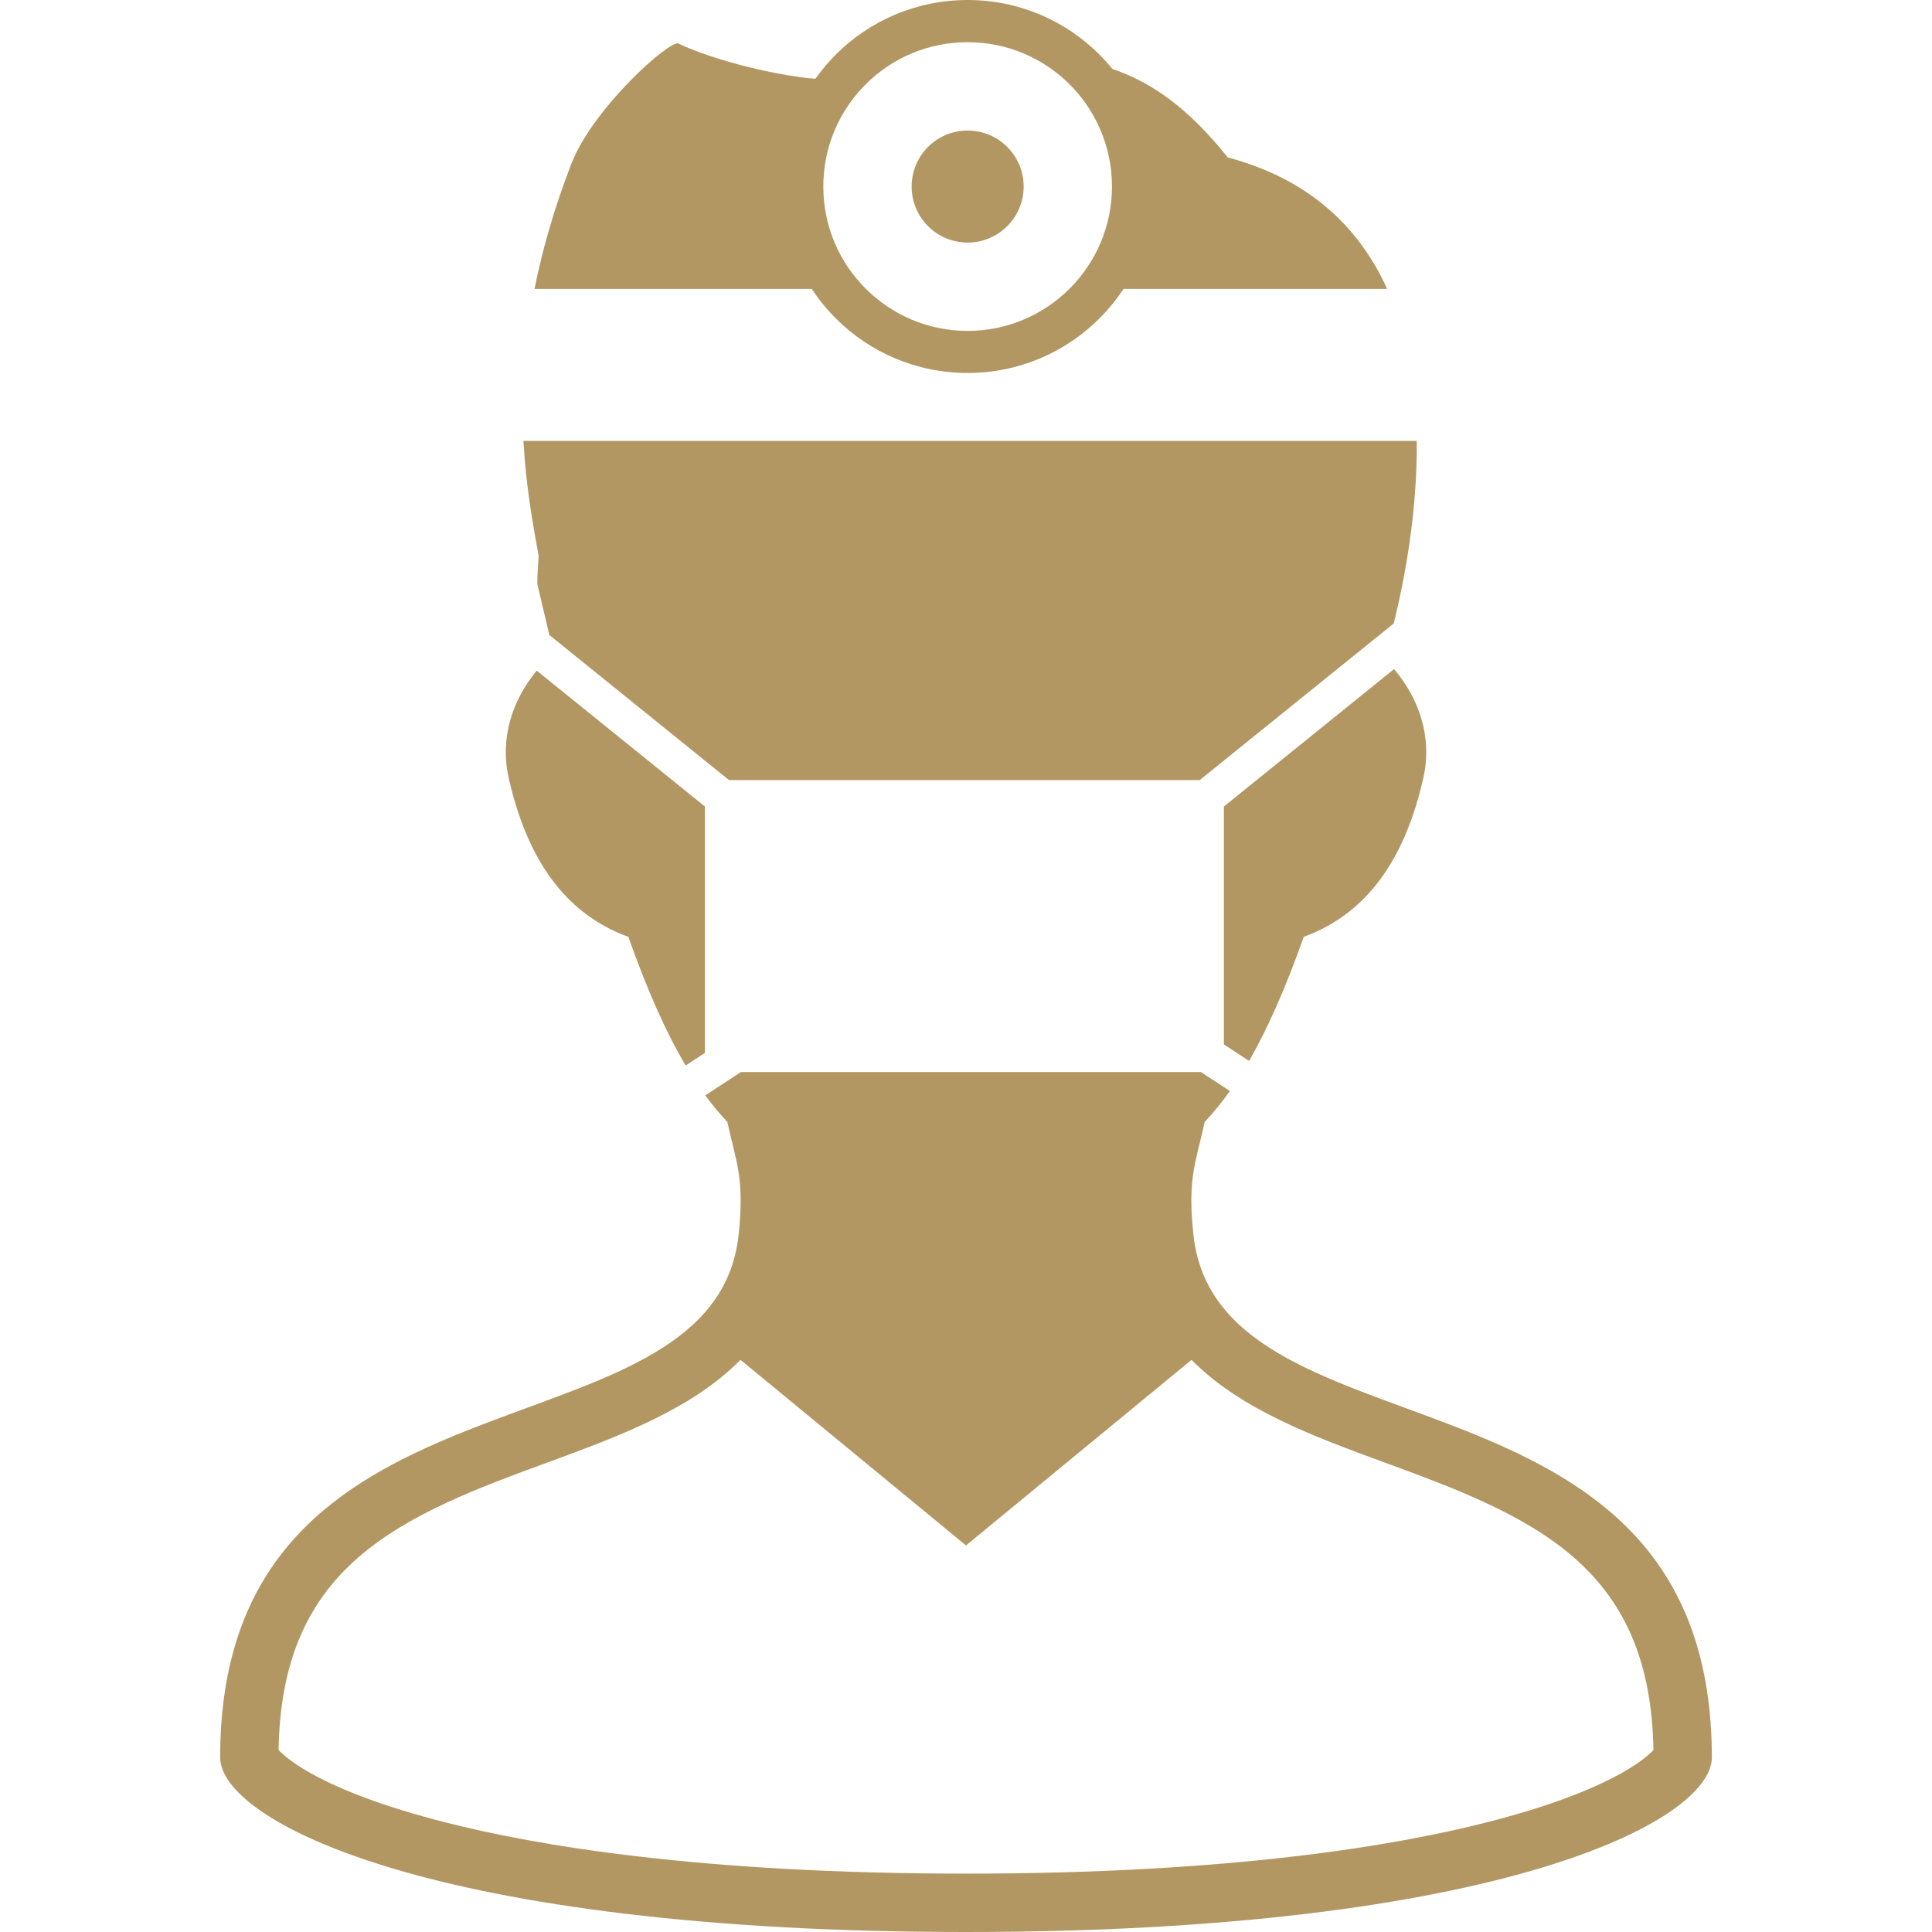<!--?xml version="1.0" encoding="utf-8"?-->
<!-- Generator: Adobe Illustrator 15.1.0, SVG Export Plug-In . SVG Version: 6.00 Build 0)  -->

<svg version="1.1" id="_x32_" xmlns="http://www.w3.org/2000/svg" xmlns:xlink="http://www.w3.org/1999/xlink" x="0px" y="0px" width="512px" height="512px" viewBox="0 0 512 512" style="width: 32px; height: 32px; opacity: 1;" xml:space="preserve">
<style type="text/css">

	.st0{fill:#4B4B4B;}

</style>
<g>
	<path class="st0" d="M318.906,337.75c-1.344-3.219-2.25-6.781-2.656-10.719c-1.563-14.844,0.594-18.656,3-29.688
		c2.297-2.438,4.516-5.156,6.688-8.219l-7.703-5.031H196.359l-9.453,6.188c1.891,2.594,3.844,4.906,5.844,7.047
		c2.422,11.031,4.547,14.844,3.016,29.703c-0.406,3.938-1.313,7.5-2.656,10.719c-19.875,47.938-134.766,25.656-134.766,128
		C58.344,482.625,114.813,512,256,512s197.656-29.375,197.656-46.25C453.656,363.406,338.766,385.688,318.906,337.75z
		 M394.25,482.875c-24.344,6.25-68.109,13.656-138.25,13.656s-113.906-7.406-138.25-13.656
		c-31.922-8.156-41.672-16.688-43.922-19.109c0.375-22.578,7.094-38.797,21.063-50.984c13.406-11.688,32.031-18.531,50.047-25.156
		c18.922-6.938,38.297-14.063,51.297-27.25l49.938,41.094l9.828,8.094l9.828-8.094l49.938-41.094
		c13,13.188,32.391,20.313,51.297,27.25c18.016,6.625,36.641,13.469,50.063,25.156c13.953,12.188,20.672,28.406,21.047,50.984
		C435.938,466.188,426.188,474.719,394.25,482.875z" style="fill: rgb(179, 151, 99);"></path>
	<path class="st0" d="M324.344,213.734v63.047l6.672,4.375c4.953-8.594,9.672-19.313,14.484-32.875
		c12.734-4.688,25.672-15.469,31.688-42.063c2.453-10.875-1.094-21.063-7.75-28.906L324.344,213.734z" style="fill: rgb(179, 151, 99);"></path>
	<path class="st0" d="M142.391,154.75l3.188,13.531l47.609,38.438h124.766l51.406-41.5c2.859-11.609,6.281-29.563,6.094-48.375
		H138.719c0.625,11.406,2.344,21.438,4.031,30.375C142.594,149.719,142.391,152.219,142.391,154.75z" style="fill: rgb(179, 151, 99);"></path>
	<path class="st0" d="M166.516,248.281c5.047,14.219,9.984,25.297,15.188,34.094l5.109-3.344v-65.297l-44.578-36.016
		c-6.438,7.813-9.828,17.813-7.406,28.516C140.828,232.813,153.781,243.625,166.516,248.281z" style="fill: rgb(179, 151, 99);"></path>
	<path class="st0" d="M221.484,84.375c8.922,8.938,21.313,14.469,34.953,14.469c13.625,0,26.016-5.531,34.938-14.469
		c2.391-2.375,4.5-5,6.375-7.813h69.859c-7.188-15.859-20.141-28.969-42.234-34.844c-10.266-12.844-19.984-19.875-30.594-23.453
		c-1.063-1.328-2.203-2.578-3.406-3.797C282.453,5.531,270.063,0,256.438,0c-13.641,0-26.031,5.531-34.953,14.469
		c-1.969,1.969-3.766,4.125-5.391,6.406c-1.328-0.078-2.766-0.234-4.359-0.469c-15.547-2.25-28.156-6.969-31.953-8.875
		c-2.172-1.094-22.688,17.094-28.406,31.969c-4.594,11.922-7.703,22.906-9.719,33.063h73.469
		C216.984,79.375,219.109,82,221.484,84.375z M229.391,22.375c6.938-6.938,16.469-11.188,27.047-11.188s20.094,4.25,27.047,11.188
		c6.922,6.938,11.188,16.469,11.203,27.063c-0.016,10.563-4.281,20.094-11.203,27.031c-6.953,6.938-16.469,11.219-27.047,11.219
		s-20.109-4.281-27.047-11.219S218.188,60,218.188,49.438C218.188,38.844,222.453,29.313,229.391,22.375z" style="fill: rgb(179, 151, 99);"></path>
	<path class="st0" d="M256.438,64.281c8.188,0,14.844-6.656,14.844-14.844c0-8.219-6.656-14.844-14.844-14.844
		c-8.203,0-14.844,6.625-14.844,14.844C241.594,57.625,248.234,64.281,256.438,64.281z" style="fill: rgb(179, 151, 99);"></path>
</g>
</svg>
